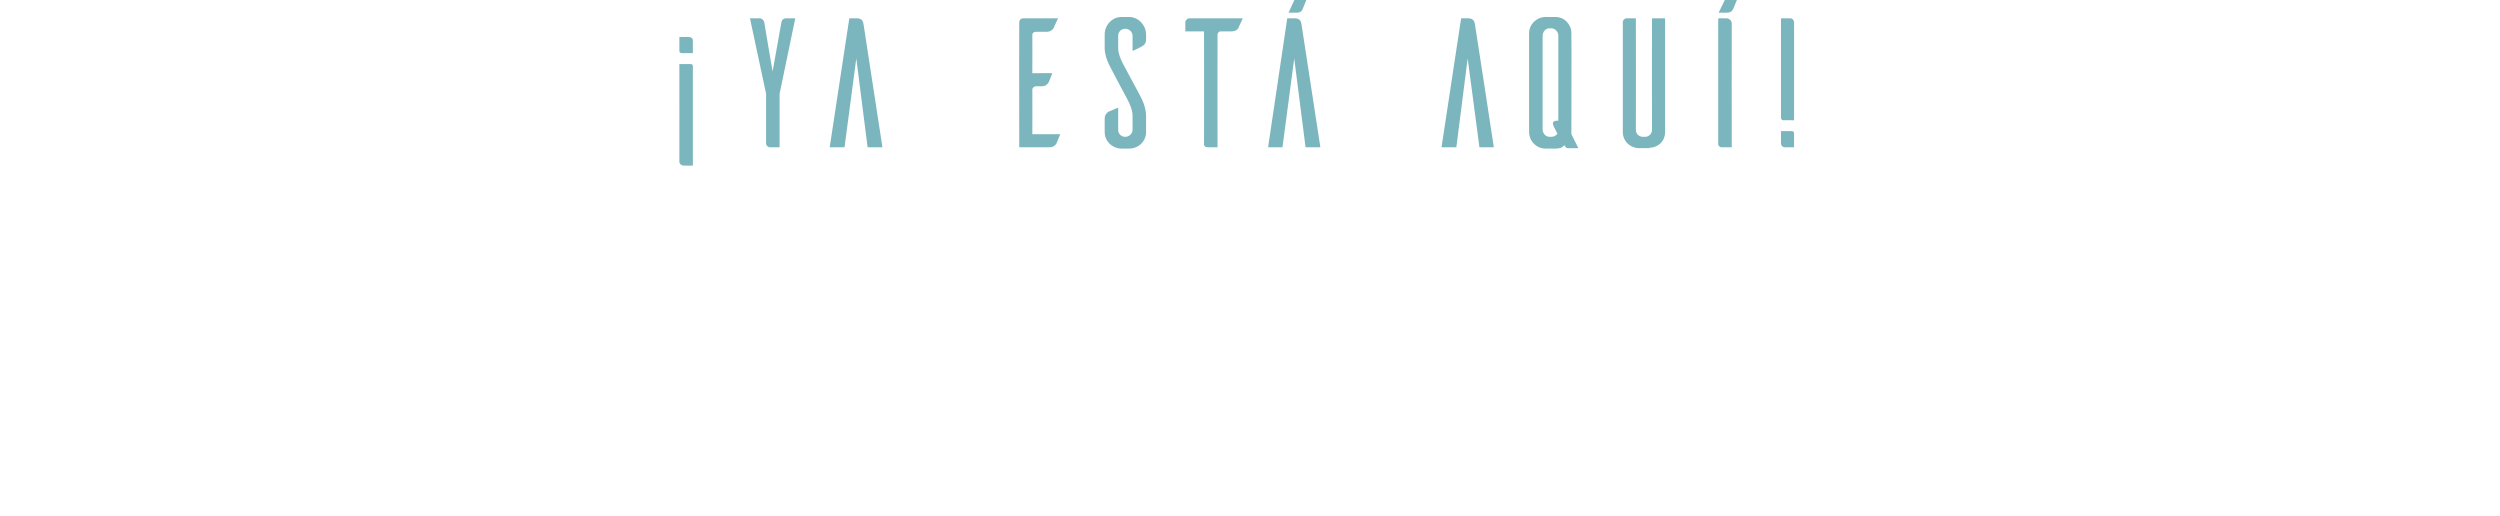 <?xml version="1.0" standalone="no"?><!DOCTYPE svg PUBLIC "-//W3C//DTD SVG 1.1//EN" "http://www.w3.org/Graphics/SVG/1.1/DTD/svg11.dtd"><svg xmlns="http://www.w3.org/2000/svg" version="1.1" width="573.7px" height="118.351px" viewBox="0 0 573.7 118.351">  <desc>YA EST AQU</desc>  <defs/>  <g id="Polygon21976">    <path d="M 156.4 12.2 C 155.93 12.17 155.9 11.7 155.9 11.7 L 155.9 8.5 C 155.9 8.5 158.07 8.45 158.1 8.5 C 158.6 8.5 159 8.8 159 9.3 C 159.01 9.3 159 12.2 159 12.2 C 159 12.2 156.45 12.17 156.4 12.2 Z M 158.5 14.7 C 159.01 14.7 159 15.2 159 15.2 L 159 38 C 159 38 156.87 38.03 156.9 38 C 156.4 38 155.9 37.6 155.9 37.1 C 155.93 37.1 155.9 14.7 155.9 14.7 C 155.9 14.7 158.5 14.7 158.5 14.7 Z M 178.9 21.5 L 178.9 33.8 C 178.9 33.8 176.68 33.8 176.7 33.8 C 176.2 33.8 175.8 33.4 175.8 32.9 C 175.79 32.92 175.8 21.5 175.8 21.5 L 172.1 4.2 C 172.1 4.2 174.38 4.23 174.4 4.2 C 174.5 4.2 175.2 4.3 175.4 5.2 C 175.36 5.24 177.3 16.4 177.3 16.4 C 177.3 16.4 179.29 5.24 179.3 5.2 C 179.4 4.3 180.2 4.2 180.3 4.2 C 180.27 4.23 182.5 4.2 182.5 4.2 L 178.9 21.5 Z M 198.2 5.8 C 198.1 5 197.9 4.2 196.6 4.2 C 196.58 4.23 194.9 4.2 194.9 4.2 L 190.4 33.8 L 193.8 33.8 L 196.5 13.4 L 199.1 33.8 L 202.5 33.8 C 202.5 33.8 198.2 5.83 198.2 5.8 Z M 243.3 30.8 C 243 31.6 242.5 32.7 242.4 33 C 242.1 33.4 241.7 33.8 240.7 33.8 C 240.69 33.8 233.9 33.8 233.9 33.8 C 233.9 33.8 233.86 5.07 233.9 5.1 C 233.9 4.6 234.3 4.2 234.8 4.2 C 234.8 4.23 242.8 4.2 242.8 4.2 C 242.8 4.2 241.76 6.42 241.8 6.4 C 241.6 6.8 241.1 7.3 240.1 7.3 C 240.1 7.3 237.7 7.3 237.7 7.3 C 237.2 7.3 236.9 7.6 236.9 8 C 236.93 7.99 236.9 16.8 236.9 16.8 C 236.9 16.8 241.54 16.77 241.5 16.8 C 241.2 17.5 240.7 18.8 240.6 19 C 240.3 19.4 239.9 19.8 238.9 19.8 C 238.9 19.8 237.7 19.8 237.7 19.8 C 237.3 19.8 236.9 20.2 236.9 20.5 C 236.93 20.54 236.9 30.8 236.9 30.8 C 236.9 30.8 243.34 30.8 243.3 30.8 Z M 259.9 11.7 C 259.9 11.7 259.9 8.2 259.9 8.2 C 259.9 7.3 259.1 6.6 258.2 6.6 C 257.3 6.6 256.6 7.3 256.6 8.2 C 256.6 8.2 256.6 11.1 256.6 11.1 C 256.61 12.8 257.9 15 257.9 15 C 257.9 15 261.61 21.89 261.6 21.9 C 263.1 24.59 263 26.6 263 26.6 C 263 26.6 262.98 30.34 263 30.3 C 263 32.4 261.3 34.1 259.1 34.1 C 259.1 34.1 257.2 34.1 257.2 34.1 C 255.2 34 253.5 32.4 253.5 30.3 C 253.5 30.3 253.5 27.3 253.5 27.3 C 253.5 26.3 254 25.9 254.4 25.6 C 254.6 25.6 255.8 25 256.6 24.7 C 256.6 24.7 256.6 29.8 256.6 29.8 C 256.6 30.7 257.3 31.4 258.2 31.4 C 259.1 31.4 259.9 30.7 259.9 29.8 C 259.9 29.8 259.9 26.4 259.9 26.4 C 259.86 24.68 258.5 22.4 258.5 22.4 C 258.5 22.4 254.86 15.59 254.9 15.6 C 253.37 12.89 253.5 10.9 253.5 10.9 C 253.5 10.9 253.5 7.86 253.5 7.9 C 253.5 5.8 255.2 3.9 257.3 3.9 C 257.3 3.9 259.3 3.9 259.3 3.9 C 261.3 4 263 5.8 263 7.9 C 263 7.9 263 9 263 9 C 263 10 262.5 10.4 262.1 10.6 C 261.9 10.8 260.7 11.3 259.9 11.7 Z M 284.2 6.4 C 284 6.8 283.5 7.2 282.5 7.2 C 282.5 7.2 280.1 7.2 280.1 7.2 C 279.7 7.2 279.4 7.6 279.4 7.9 C 279.37 7.94 279.4 33.8 279.4 33.8 C 279.4 33.8 277.2 33.8 277.2 33.8 C 276.5 33.8 276.3 33.4 276.3 33.2 C 276.34 33.17 276.3 7.2 276.3 7.2 L 272 7.2 C 272 7.2 272.03 5.15 272 5.2 C 272 4.6 272.5 4.2 273 4.2 C 272.97 4.23 285.2 4.2 285.2 4.2 C 285.2 4.2 284.15 6.42 284.2 6.4 Z M 297.6 2.9 C 297.7 2.9 298.7 3 299 1.9 C 299 1.9 299.9 -0.3 299.9 -0.3 C 300.05 -0.68 299.6 -0.6 299.6 -0.6 L 297.3 -0.6 L 295.7 2.9 C 295.7 2.9 297.56 2.92 297.6 2.9 Z M 298.7 5.8 C 298.6 5 298.4 4.2 297.1 4.2 C 297.09 4.23 295.4 4.2 295.4 4.2 L 291 33.8 L 294.3 33.8 L 297 13.4 L 299.6 33.8 L 303 33.8 C 303 33.8 298.7 5.83 298.7 5.8 Z M 338.5 5.8 C 338.4 5 338.2 4.2 336.9 4.2 C 336.94 4.23 335.3 4.2 335.3 4.2 L 330.8 33.8 L 334.2 33.8 L 336.8 13.4 L 339.5 33.8 L 342.8 33.8 C 342.8 33.8 338.55 5.83 338.5 5.8 Z M 359.8 34 C 359.5 34 359.3 33.9 359 33.3 C 358.4 34.1 357.4 34.1 356.8 34.1 C 356.8 34.1 354.7 34.1 354.7 34.1 C 352.6 34.1 350.9 32.4 350.9 30.3 C 350.9 30.3 350.9 7.6 350.9 7.6 C 350.9 5.6 352.6 3.9 354.7 3.9 C 354.7 3.9 357 3.9 357 3.9 C 359 3.9 360.6 5.6 360.6 7.6 C 360.65 7.65 360.6 30.8 360.6 30.8 L 362.2 34 C 362.2 34 359.76 34.02 359.8 34 Z M 357.6 8.2 C 357.6 7.3 356.9 6.5 356 6.5 C 356 6.5 355.5 6.5 355.5 6.5 C 354.7 6.5 354 7.3 354 8.2 C 354 8.2 354 29.7 354 29.7 C 354 30.6 354.7 31.4 355.6 31.4 C 355.6 31.4 356 31.4 356 31.4 C 356.5 31.4 357 31.2 357.4 30.7 C 357.4 30.7 356.5 28.9 356.5 28.9 C 355.91 27.63 357.3 27.7 357.3 27.7 L 357.6 27.7 C 357.6 27.7 357.6 8.15 357.6 8.2 Z M 382.1 30.3 C 382.1 32.4 380.5 33.9 378.5 33.9 C 378.48 33.93 378.5 34 378.5 34 C 378.5 34 376.15 33.97 376.2 34 C 374.1 34 372.4 32.4 372.4 30.3 C 372.4 30.3 372.4 5.1 372.4 5.1 C 372.4 4.6 372.8 4.2 373.3 4.2 C 373.28 4.23 375.4 4.2 375.4 4.2 C 375.4 4.2 375.44 29.79 375.4 29.8 C 375.4 30.7 376.1 31.4 377 31.4 C 377 31.4 377.5 31.4 377.5 31.4 C 378.4 31.4 379.1 30.7 379.1 29.8 C 379.07 29.79 379.1 4.2 379.1 4.2 L 382.1 4.2 C 382.1 4.2 382.11 30.34 382.1 30.3 Z M 396.3 2.9 C 396.4 2.9 397.4 3 397.8 1.9 C 397.8 1.9 398.7 -0.3 398.7 -0.3 C 398.8 -0.68 398.4 -0.6 398.4 -0.6 L 396.1 -0.6 L 394.4 2.9 C 394.4 2.9 396.31 2.92 396.3 2.9 Z M 396.1 4.2 C 397 4.2 397.4 4.9 397.4 5.4 C 397.37 5.41 397.4 33.8 397.4 33.8 C 397.4 33.8 395.21 33.8 395.2 33.8 C 394.5 33.8 394.4 33.4 394.3 33.2 C 394.32 33.17 394.3 4.2 394.3 4.2 C 394.3 4.2 396.14 4.23 396.1 4.2 Z M 409.2 27.6 C 408.69 27.55 408.7 27 408.7 27 L 408.7 4.2 C 408.7 4.2 410.8 4.23 410.8 4.2 C 411.3 4.2 411.7 4.6 411.7 5.2 C 411.73 5.15 411.7 27.6 411.7 27.6 C 411.7 27.6 409.2 27.55 409.2 27.6 Z M 411.2 30.1 C 411.73 30.09 411.7 30.6 411.7 30.6 L 411.7 33.8 C 411.7 33.8 409.62 33.8 409.6 33.8 C 409.1 33.8 408.7 33.4 408.7 33 C 408.69 32.96 408.7 30.1 408.7 30.1 C 408.7 30.1 411.23 30.09 411.2 30.1 Z " stroke="none" fill="#67aab3" fill-opacity="0.86"/>  </g></svg>